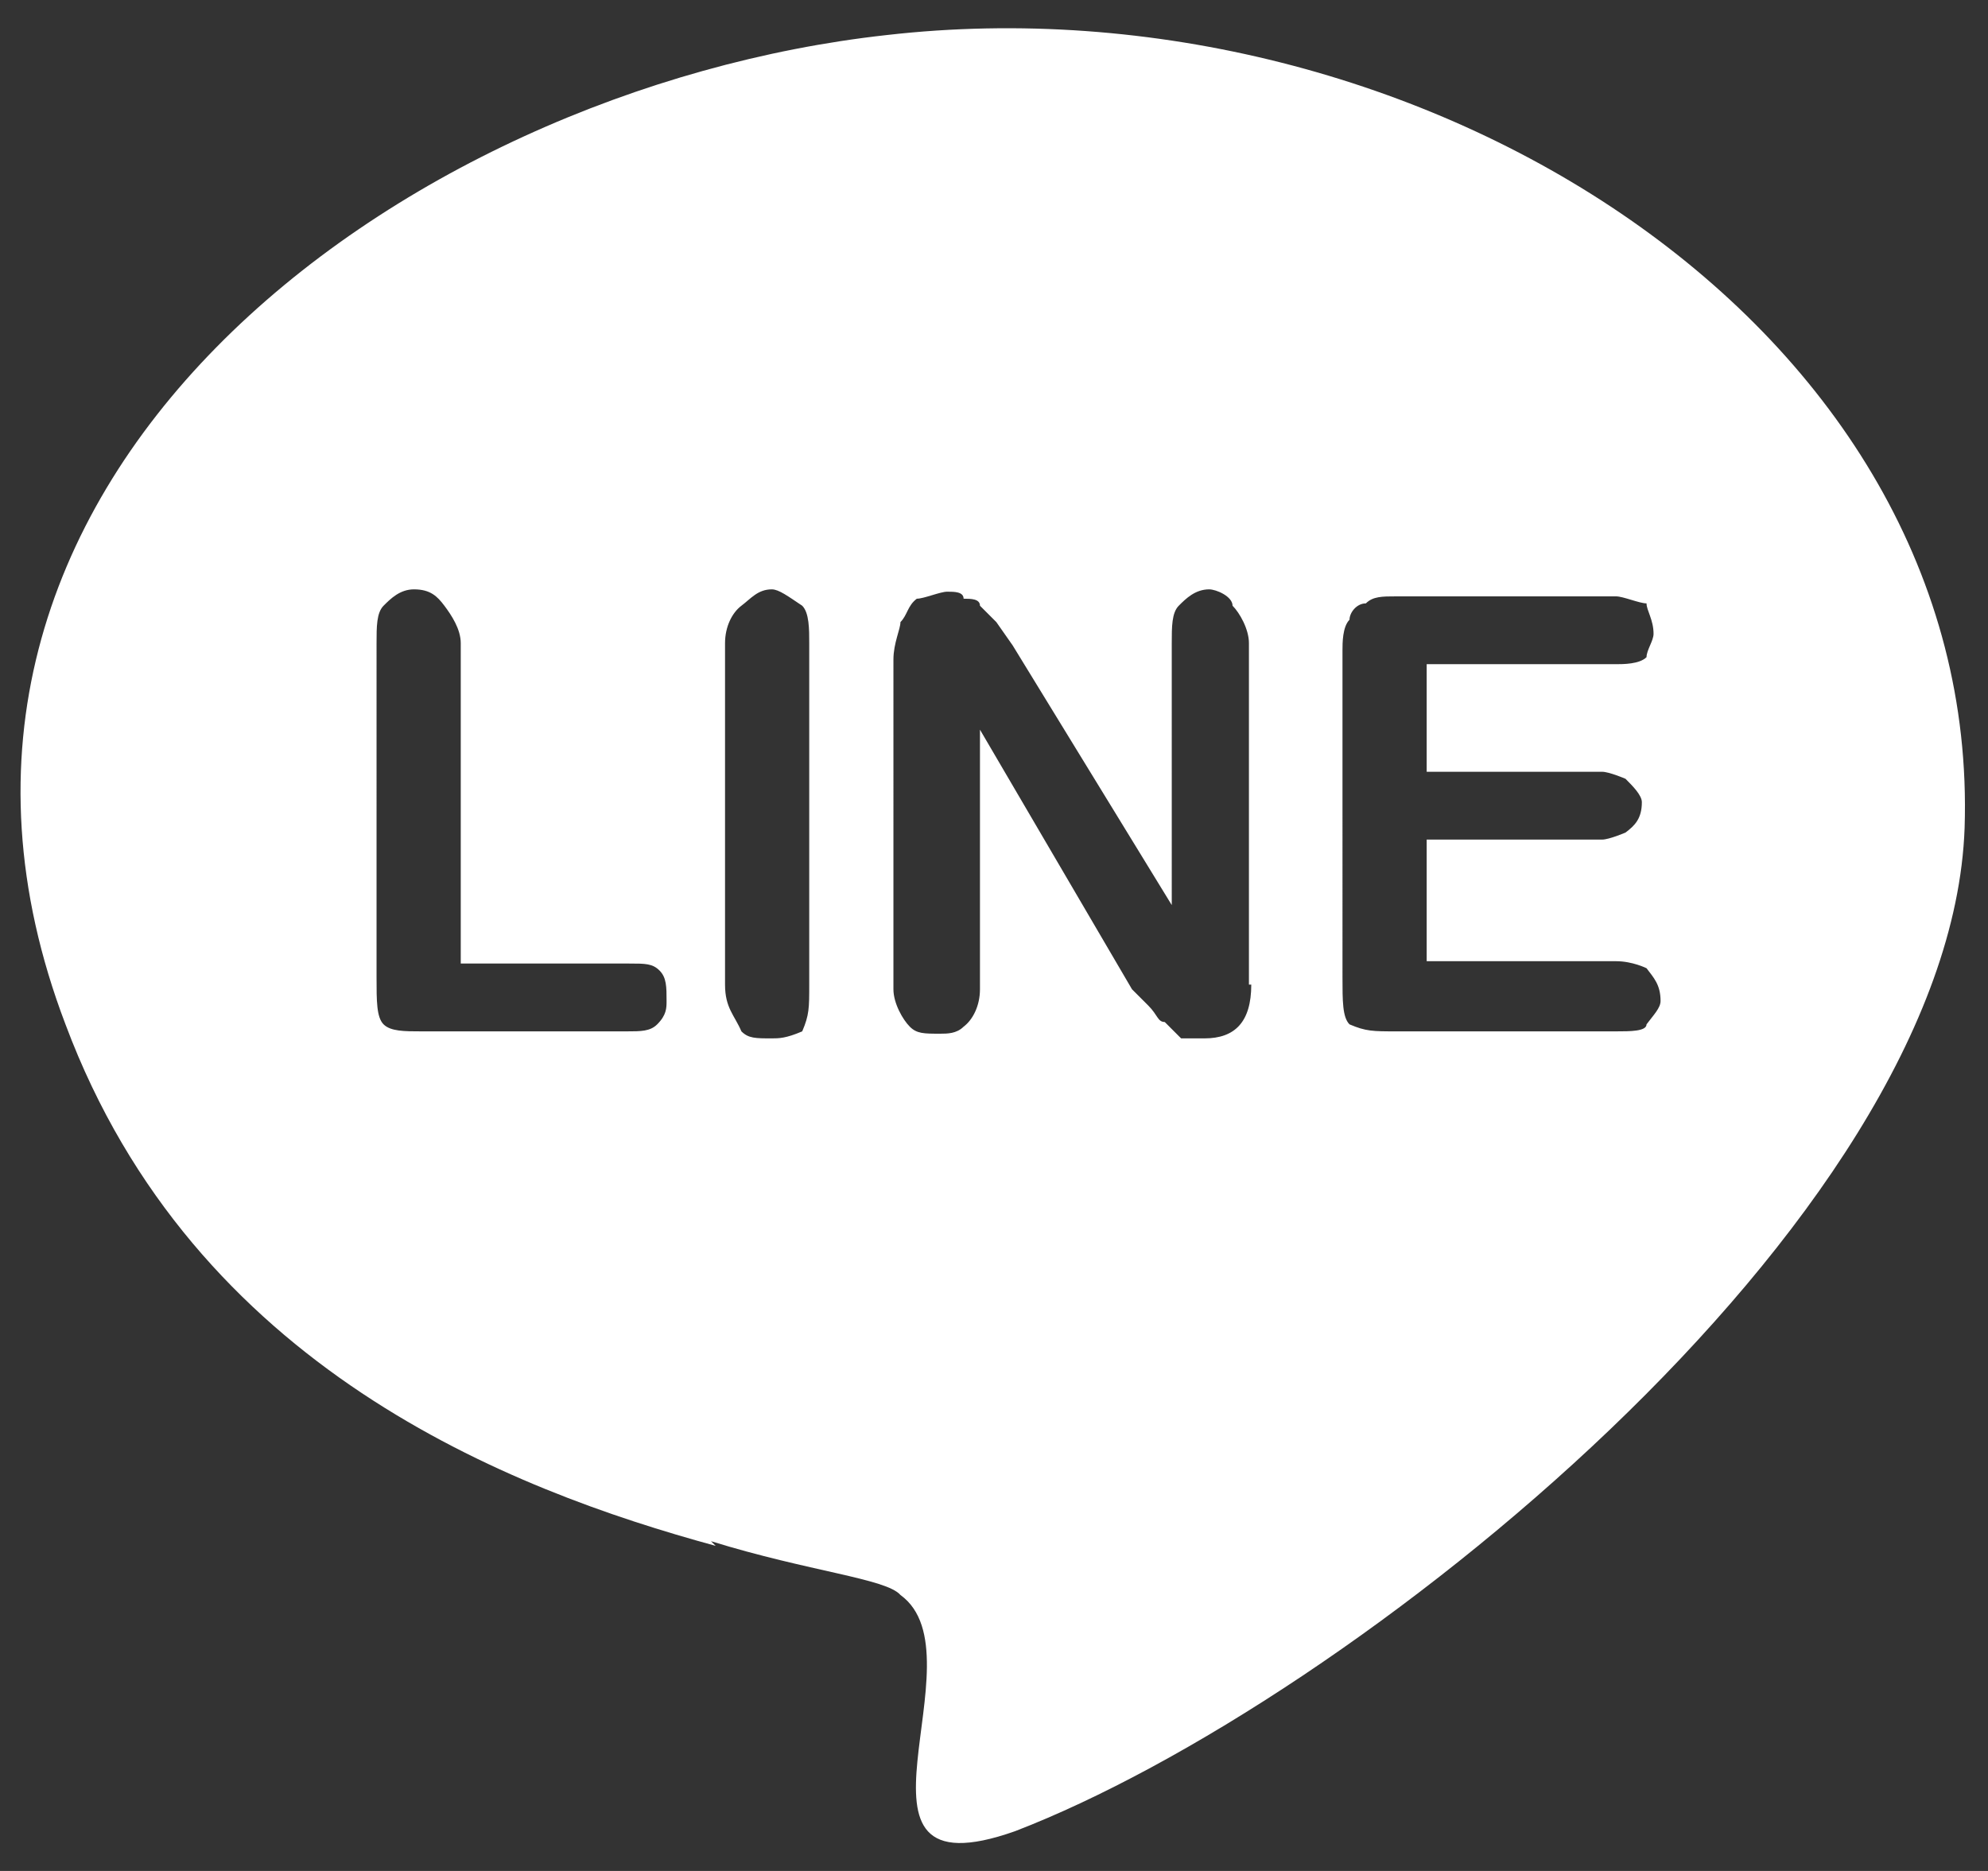 <?xml version="1.0" encoding="utf-8"?>
<!-- Generator: Adobe Illustrator 18.0.0, SVG Export Plug-In . SVG Version: 6.00 Build 0)  -->
<!DOCTYPE svg PUBLIC "-//W3C//DTD SVG 1.1//EN" "http://www.w3.org/Graphics/SVG/1.1/DTD/svg11.dtd">
<svg version="1.1" id="圖層_1" xmlns="http://www.w3.org/2000/svg" xmlns:xlink="http://www.w3.org/1999/xlink" x="0px" y="0px"
	 viewBox="19 23.2 85 80" enable-background="new 19 23.2 85 80" xml:space="preserve">
<rect x="19" y="23.2" width="85" height="80" fill="#333333" stroke="none"/>
<path fill="#FFFFFF" d="M56.9,24.7C36.1,27,13,43.9,21.8,67c5.5,14.7,19,19.9,27.8,22.3l-0.2-0.2c4.2,1.3,7.5,1.6,8.1,2.3
	c3.6,2.6-3.3,13,4.9,10.1c14.3-5.5,40-26,40.6-42.9C103.7,37.1,79.6,22.1,56.9,24.7z M47.1,67c-0.3,0.3-0.7,0.3-1.3,0.3h-8.8
	c-0.7,0-1.3,0-1.6-0.3s-0.3-1-0.3-2V50.7c0-0.7,0-1.3,0.3-1.6s0.7-0.7,1.3-0.7c0.7,0,1,0.3,1.3,0.7s0.7,1,0.7,1.6v13.7h7.2
	c0.7,0,1,0,1.3,0.3s0.3,0.7,0.3,1.3C47.5,66.3,47.5,66.6,47.1,67z M53.6,65.3c0,1,0,1.3-0.3,2c-0.7,0.3-1,0.3-1.3,0.3
	c-0.7,0-1,0-1.3-0.3c-0.3-0.7-0.7-1-0.7-2V50.7c0-0.7,0.3-1.3,0.7-1.6s0.7-0.7,1.3-0.7c0.3,0,0.7,0.3,1.3,0.7c0.3,0.3,0.3,1,0.3,1.6
	V65.3z M72.5,65.3c0,1.6-0.7,2.3-2,2.3c-0.3,0-0.7,0-1,0c0,0-0.3-0.3-0.7-0.7c-0.3,0-0.3-0.3-0.7-0.7l-0.7-0.7l-6.5-11.1v11.1
	c0,0.7-0.3,1.3-0.7,1.6c-0.3,0.3-0.7,0.3-1,0.3c-0.7,0-1,0-1.3-0.3c-0.3-0.3-0.7-1-0.7-1.6V51.4c0-0.7,0.3-1.3,0.3-1.6
	c0.3-0.3,0.3-0.7,0.7-1c0.3,0,1-0.3,1.3-0.3c0.3,0,0.7,0,0.7,0.3c0.3,0,0.7,0,0.7,0.3c0.3,0.3,0.3,0.3,0.7,0.7l0.7,1l6.8,11.1V50.7
	c0-0.7,0-1.3,0.3-1.6s0.7-0.7,1.3-0.7c0.3,0,1,0.3,1,0.7c0.3,0.3,0.7,1,0.7,1.6V65.3z M89.4,67c0,0.3-0.7,0.3-1.3,0.3h-9.4
	c-1,0-1.3,0-2-0.3c-0.3-0.3-0.3-1-0.3-2V51c0-0.3,0-1,0.3-1.3c0-0.3,0.3-0.7,0.7-0.7c0.3-0.3,0.7-0.3,1.3-0.3h9.4
	c0.3,0,1,0.3,1.3,0.3c0,0.3,0.3,0.7,0.3,1.3c0,0.3-0.3,0.7-0.3,1c-0.3,0.3-1,0.3-1.3,0.3H80v4.6h7.5c0.3,0,1,0.3,1,0.3
	c0.3,0.3,0.7,0.7,0.7,1c0,0.7-0.3,1-0.7,1.3c0,0-0.7,0.3-1,0.3H80v5.2h8.1c0.7,0,1.3,0.3,1.3,0.3C89.7,65,90,65.3,90,66
	C90,66.3,89.7,66.6,89.4,67z"/>
</svg>
